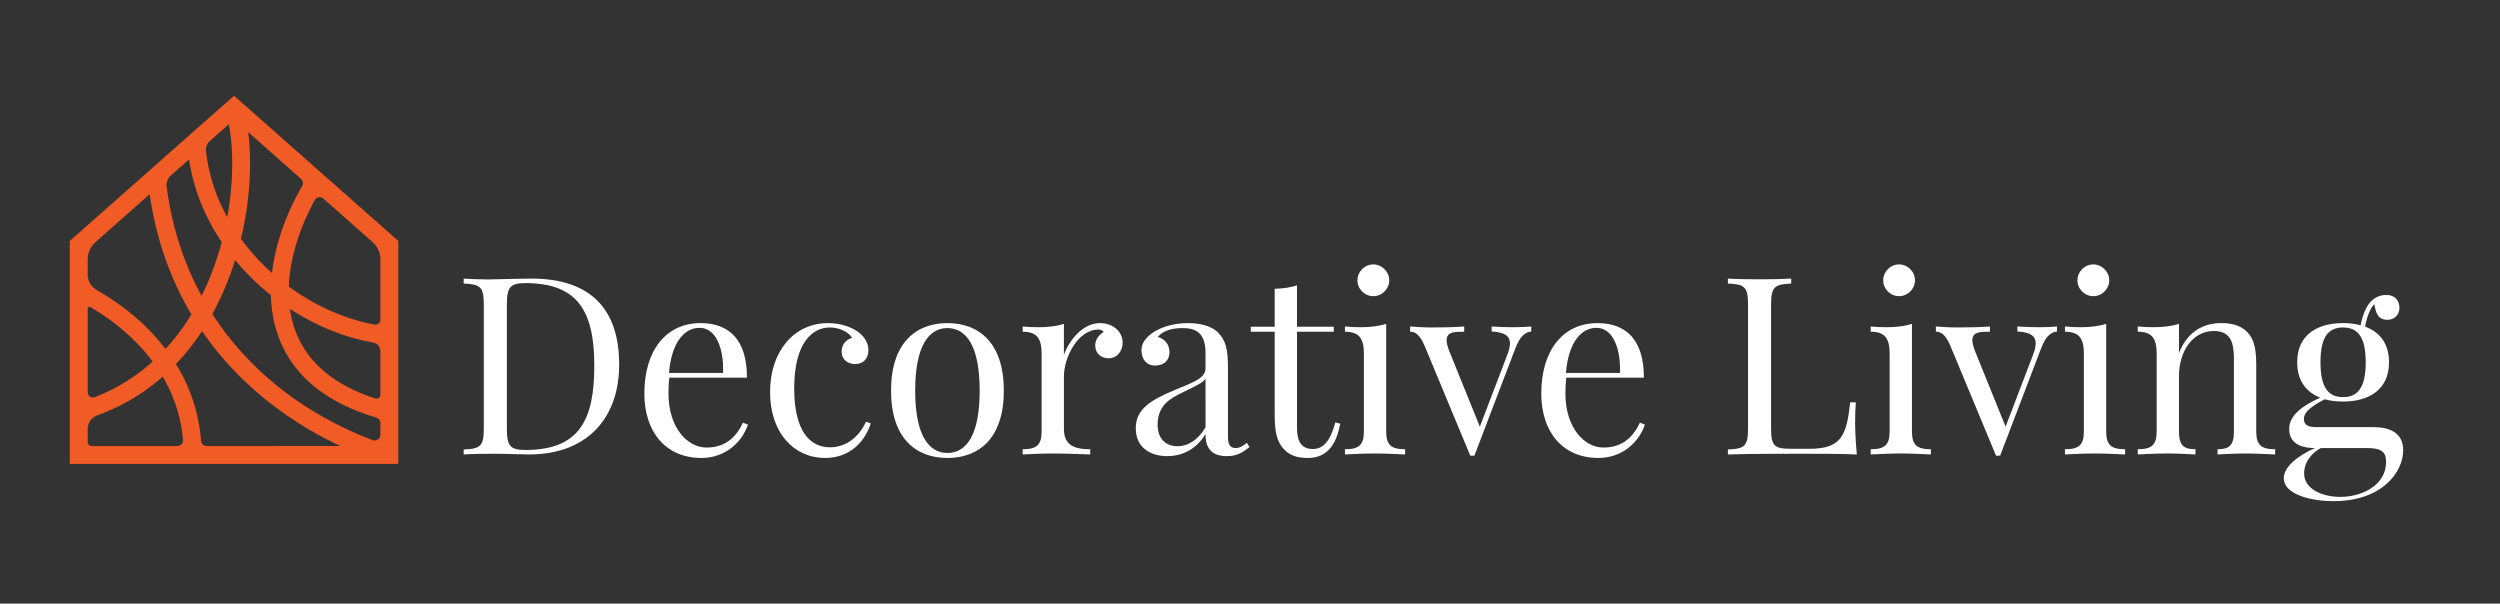 <?xml version="1.0" encoding="utf-8"?>
<!-- Generator: Adobe Illustrator 16.0.0, SVG Export Plug-In . SVG Version: 6.00 Build 0)  -->
<!DOCTYPE svg PUBLIC "-//W3C//DTD SVG 1.1//EN" "http://www.w3.org/Graphics/SVG/1.1/DTD/svg11.dtd">
<svg version="1.1" id="Calque_1" xmlns="http://www.w3.org/2000/svg" xmlns:xlink="http://www.w3.org/1999/xlink" x="0px" y="0px"
	 width="248.5px" height="60px" viewBox="0 0 248.5 60" enable-background="new 0 0 248.5 60" xml:space="preserve">
<rect x="0" y="0" width="248.5" height="60" fill="#333333" stroke="none"/>
<path fill="#F15B26" stroke="#F15B26" stroke-miterlimit="10" d="M23.265,10.184L7.438,24.173v21.44h31.653v-21.44L23.265,10.184z
	 M38.311,39.232c0,0.607-0.593,1.043-1.17,0.853c-4.179-1.369-6.927-3.662-8.176-6.833c-0.451-1.142-0.683-2.343-0.748-3.564
	c2.762,1.98,5.875,3.33,8.973,3.87c0.649,0.113,1.121,0.677,1.121,1.335V39.232z M23.41,23.849c1.011-4.098,1.168-8.161,0.682-11.24
	c-0.042-0.257,0.264-0.423,0.458-0.251l5.7,5.04c0.38,0.336,0.47,0.894,0.215,1.334c-1.561,2.695-2.824,6.062-3.016,9.41
	C25.931,26.902,24.557,25.46,23.41,23.849z M22.82,22.976c-1.506-2.361-2.532-5.044-2.846-7.946
	c-0.055-0.518,0.147-1.027,0.536-1.372l1.935-1.711c0.278-0.246,0.717-0.096,0.789,0.268C23.783,15.087,23.715,18.984,22.82,22.976z
	 M22.58,23.974c-0.571,2.21-1.399,4.424-2.52,6.487c-1.878-3.195-3.366-7.099-3.99-11.827c-0.078-0.588,0.143-1.178,0.588-1.572
	l1.879-1.661c0.266-0.235,0.684-0.079,0.734,0.272C19.684,18.584,20.817,21.413,22.58,23.974z M20.072,31.996
	c1.999,3.08,4.571,5.807,7.654,8.111c2.752,2.057,5.415,3.414,7.42,4.268c0.239,0.102,0.166,0.461-0.095,0.461H20.549
	c-0.554,0-1.018-0.424-1.061-0.973c-0.167-2.193-0.754-4.28-1.751-6.225c-0.265-0.517-0.56-1.023-0.882-1.52
	C18.053,34.912,19.131,33.533,20.072,31.996z M28.168,39.468c-2.509-1.882-5.327-4.563-7.643-8.241
	c0.047-0.082,0.094-0.163,0.139-0.248c1.086-1.966,1.909-4.076,2.5-6.194c0.732,0.968,1.557,1.893,2.47,2.763
	c0.572,0.547,1.171,1.063,1.789,1.546c0.01,1.521,0.258,3.024,0.816,4.442c1.402,3.564,4.534,6.079,9.308,7.492
	c0.453,0.135,0.764,0.55,0.764,1.023v1.17c0,0.746-0.741,1.256-1.437,0.998C34.873,43.477,31.559,42.006,28.168,39.468z
	 M37.137,32.756c-3.084-0.572-6.205-1.977-8.936-4.023c0.06-3.171,1.185-6.417,2.638-9.08c0.327-0.599,1.128-0.737,1.639-0.285
	l4.884,4.318c0.605,0.532,0.949,1.299,0.949,2.104v5.998C38.311,32.408,37.747,32.87,37.137,32.756z M15.349,19.107
	c0.633,4.461,2.063,8.541,4.26,12.15c-0.932,1.572-2.005,2.975-3.206,4.199c-0.752-1.053-1.634-2.053-2.639-2.986
	c-1.646-1.527-3.279-2.575-4.389-3.196c-0.713-0.399-1.157-1.151-1.157-1.969V25.79c0-0.805,0.346-1.571,0.948-2.104l5.477-4.84
	C14.898,18.619,15.301,18.77,15.349,19.107z M15.846,36.002c-1.823,1.721-3.917,3.045-6.235,3.941
	c-0.671,0.26-1.394-0.238-1.394-0.957v-8.308c0-0.519,0.561-0.845,1.011-0.586c1.061,0.611,2.537,1.586,4.005,2.949
	C14.241,33.979,15.112,34.967,15.846,36.002z M8.217,42.629c0-0.809,0.506-1.533,1.267-1.806c2.254-0.812,4.307-2.001,6.121-3.544
	c0.233-0.199,0.461-0.404,0.687-0.614c1.371,2.146,2.175,4.491,2.402,7.017c0.055,0.619-0.437,1.154-1.059,1.154H9.117
	c-0.496,0-0.9-0.402-0.9-0.898V42.629z"/>
<g>
	<path fill="#FFFFFF" d="M61.546,36.24c0,5.377-3.255,8.932-8.933,8.932c-0.748,0-2.4-0.07-3.461-0.07
		c-1.156,0-2.375,0.023-3.063,0.07V44.68c1.676-0.072,2.002-0.326,2.002-2.123V30.309c0-1.798-0.326-2.051-2.002-2.124v-0.493
		c0.567,0.037,1.496,0.085,2.412,0.085c0.205,0,0.397-0.013,0.603-0.013c1.134-0.024,2.784-0.072,3.726-0.072
		C58.713,27.692,61.546,30.73,61.546,36.24z M50.383,30.259v12.346c0,1.725,0.325,2.121,1.856,2.121
		c5.376,0,6.835-3.014,6.835-8.391c0-5.535-1.748-8.197-6.859-8.197C50.708,28.139,50.383,28.559,50.383,30.259z"/>
	<path fill="#FFFFFF" d="M74.344,42.207c-0.541,1.652-2.169,3.314-4.616,3.314c-3.581,0-5.679-2.615-5.679-6.4
		c0-4.34,2.193-7.004,5.582-7.004c2.893,0,4.617,1.699,4.617,5.424h-7.715c-0.061,0.471-0.085,1.037-0.085,1.58
		c0,3.387,1.88,5.365,3.772,5.365c1.483,0,2.773-0.627,3.629-2.473L74.344,42.207z M66.497,37.07h5.377
		c0.084-2.41-0.688-4.484-2.339-4.484C68.064,32.586,66.762,33.961,66.497,37.07z"/>
	<path fill="#FFFFFF" d="M85.164,32.9c0.735,0.496,1.157,1.156,1.157,1.904c0,0.893-0.565,1.387-1.301,1.387
		c-0.748,0-1.363-0.447-1.363-1.242c0-0.734,0.471-1.205,1.037-1.363c-0.325-0.59-1.277-1.035-2.218-1.035
		c-1.628,0-3.532,1.387-3.532,6.051c0,4.377,1.65,5.859,3.556,5.859c1.278,0,2.713-0.676,3.581-2.543l0.47,0.168
		c-0.494,1.604-1.905,3.436-4.544,3.436c-3.063,0-5.463-2.471-5.463-6.545c0-4.051,2.375-6.859,5.752-6.859
		C83.332,32.117,84.369,32.383,85.164,32.9z"/>
	<path fill="#FFFFFF" d="M99.782,38.832c0,4.738-2.473,6.689-5.607,6.689c-3.134,0-5.605-1.951-5.605-6.689
		c0-4.75,2.472-6.715,5.605-6.715C97.309,32.117,99.782,34.082,99.782,38.832z M90.969,38.832c0,4.412,1.338,6.195,3.205,6.195
		c1.882,0,3.207-1.783,3.207-6.195c0-4.424-1.325-6.221-3.207-6.221C92.307,32.611,90.969,34.408,90.969,38.832z"/>
	<path fill="#FFFFFF" d="M111.59,34.057c0,0.846-0.543,1.557-1.412,1.557c-0.688,0-1.313-0.459-1.313-1.279
		c0-0.613,0.397-1.061,0.843-1.338c-0.12-0.168-0.301-0.24-0.518-0.24c-2.074,0-3.436,2.809-3.436,4.641v5.232
		c0,1.604,0.988,2.025,2.615,2.025v0.518c-0.758-0.023-2.266-0.096-3.797-0.096c-1.133,0-2.351,0.072-2.918,0.096v-0.518
		c1.363,0,1.882-0.398,1.882-1.773v-7.727c0-1.482-0.446-2.182-1.882-2.182v-0.518c0.519,0.047,1.037,0.072,1.531,0.072
		c0.965,0,1.857-0.098,2.568-0.34v3.088c0.519-1.434,1.857-3.158,3.58-3.158C110.672,32.117,111.59,32.996,111.59,34.057z"/>
	<path fill="#FFFFFF" d="M121.07,33.045c0.784,0.797,0.989,1.713,0.989,3.459v6.861c0,0.795,0.191,1.17,0.76,1.17
		c0.445,0,0.771-0.23,1.108-0.52l0.277,0.422c-0.687,0.52-1.206,0.904-2.255,0.904c-1.724,0-2.121-1.037-2.121-2.195
		c-1.061,1.748-2.616,2.195-3.797,2.195c-1.652,0-3.135-0.832-3.135-2.762c0-1.951,1.506-2.82,3.978-3.857
		c1.651-0.688,2.954-1.109,2.954-2.098v-1.531c0-2.072-1.012-2.482-2.291-2.482c-0.844,0-1.881,0.168-2.447,0.881
		c0.615,0.156,1.158,0.697,1.158,1.506c0,0.844-0.566,1.338-1.447,1.338c-0.844,0-1.338-0.639-1.338-1.531
		c0-0.723,0.47-1.289,1.156-1.76c0.699-0.459,1.882-0.928,3.461-0.928C119.467,32.117,120.504,32.479,121.07,33.045z
		 M119.829,37.639c-0.266,0.396-0.809,0.65-2.362,1.41c-1.085,0.52-2.399,1.229-2.399,3.135c0,1.482,0.844,2.17,1.977,2.17
		c0.988,0,1.953-0.52,2.785-1.869V37.639z"/>
	<path fill="#FFFFFF" d="M132.576,32.479v0.494h-3.654v9.559c0,1.557,0.592,2.1,1.58,2.1s1.711-0.713,2.23-2.641l0.482,0.119
		c-0.338,1.93-1.207,3.412-3.207,3.412c-1.133,0-1.797-0.275-2.338-0.82c-0.725-0.734-0.965-1.699-0.965-3.459v-8.27h-2.376v-0.494
		h2.376v-3.774c0.807-0.023,1.602-0.12,2.217-0.35v4.124H132.576z"/>
	<path fill="#FFFFFF" d="M137.787,42.881c0,1.375,0.52,1.773,1.883,1.773v0.518c-0.568-0.023-1.857-0.096-2.99-0.096
		c-1.135,0-2.424,0.072-2.99,0.096v-0.518c1.361,0,1.881-0.398,1.881-1.773v-7.727c0-1.482-0.447-2.182-1.881-2.182v-0.518
		c0.518,0.047,1.037,0.072,1.531,0.072c0.963,0,1.855-0.098,2.566-0.34V42.881z M138.09,27.862c0,0.867-0.725,1.578-1.58,1.578
		c-0.867,0-1.58-0.711-1.58-1.578c0-0.857,0.713-1.58,1.58-1.58C137.365,26.282,138.09,27.004,138.09,27.862z"/>
	<path fill="#FFFFFF" d="M152.209,32.455v0.492c-0.613,0.074-1.133,0.471-1.604,1.736l-4.049,10.609h-0.412L141.6,34.359
		c-0.541-1.289-1.084-1.387-1.434-1.387v-0.518c0.639,0.047,1.326,0.096,2.17,0.096c1.014,0,2.217-0.023,3.207-0.096v0.518
		c-0.941,0-1.748,0-1.748,0.844c0,0.277,0.084,0.627,0.264,1.086l3.039,7.51l2.725-7.137c0.18-0.459,0.266-0.844,0.266-1.145
		c0-0.773-0.566-1.098-1.822-1.184v-0.492c0.857,0.047,1.303,0.072,2.074,0.072C151.1,32.527,151.691,32.502,152.209,32.455z"/>
	<path fill="#FFFFFF" d="M163.5,42.207c-0.543,1.652-2.172,3.314-4.619,3.314c-3.58,0-5.678-2.615-5.678-6.4
		c0-4.34,2.195-7.004,5.582-7.004c2.893,0,4.617,1.699,4.617,5.424h-7.717c-0.059,0.471-0.084,1.037-0.084,1.58
		c0,3.387,1.881,5.365,3.775,5.365c1.48,0,2.771-0.627,3.627-2.473L163.5,42.207z M155.65,37.07h5.377
		c0.084-2.41-0.688-4.484-2.34-4.484C157.219,32.586,155.914,33.961,155.65,37.07z"/>
	<path fill="#FFFFFF" d="M178.045,28.185c-1.676,0.073-2,0.326-2,2.124v12.248c0,1.797,0.324,2.051,2,2.051h1.809
		c3.086,0,3.701-1.184,4.051-4.619h0.566c-0.047,0.52-0.072,1.23-0.072,2.025c0,0.615,0.049,1.904,0.17,3.158
		c-1.678-0.07-4.004-0.07-5.656-0.07c-1.48,0-4.736,0-7.16,0.07V44.68c1.676-0.072,2.002-0.326,2.002-2.123V30.309
		c0-1.798-0.326-2.051-2.002-2.124v-0.493c0.688,0.048,1.881,0.072,3.158,0.072c1.135,0,2.377-0.024,3.135-0.072V28.185z"/>
	<path fill="#FFFFFF" d="M190.047,42.881c0,1.375,0.52,1.773,1.881,1.773v0.518c-0.566-0.023-1.855-0.096-2.99-0.096
		c-1.133,0-2.422,0.072-2.988,0.096v-0.518c1.361,0,1.881-0.398,1.881-1.773v-7.727c0-1.482-0.447-2.182-1.881-2.182v-0.518
		c0.518,0.047,1.035,0.072,1.529,0.072c0.965,0,1.857-0.098,2.568-0.34V42.881z M190.35,27.862c0,0.867-0.725,1.578-1.582,1.578
		c-0.867,0-1.578-0.711-1.578-1.578c0-0.857,0.711-1.58,1.578-1.58C189.625,26.282,190.35,27.004,190.35,27.862z"/>
	<path fill="#FFFFFF" d="M204.469,32.455v0.492c-0.615,0.074-1.135,0.471-1.604,1.736l-4.051,10.609h-0.41l-4.545-10.934
		c-0.543-1.289-1.084-1.387-1.434-1.387v-0.518c0.639,0.047,1.326,0.096,2.17,0.096c1.012,0,2.217-0.023,3.207-0.096v0.518
		c-0.941,0-1.75,0-1.75,0.844c0,0.277,0.086,0.627,0.266,1.086l3.039,7.51l2.725-7.137c0.18-0.459,0.266-0.844,0.266-1.145
		c0-0.773-0.566-1.098-1.822-1.184v-0.492c0.857,0.047,1.303,0.072,2.074,0.072C203.359,32.527,203.951,32.502,204.469,32.455z"/>
	<path fill="#FFFFFF" d="M209.355,42.881c0,1.375,0.518,1.773,1.883,1.773v0.518c-0.568-0.023-1.857-0.096-2.992-0.096
		c-1.133,0-2.422,0.072-2.988,0.096v-0.518c1.361,0,1.879-0.398,1.879-1.773v-7.727c0-1.482-0.445-2.182-1.879-2.182v-0.518
		c0.518,0.047,1.037,0.072,1.531,0.072c0.963,0,1.855-0.098,2.566-0.34V42.881z M209.658,27.862c0,0.867-0.725,1.578-1.58,1.578
		c-0.867,0-1.58-0.711-1.58-1.578c0-0.857,0.713-1.58,1.58-1.58C208.934,26.282,209.658,27.004,209.658,27.862z"/>
	<path fill="#FFFFFF" d="M223.416,33.045c0.615,0.676,0.855,1.555,0.855,3.242v6.594c0,1.375,0.52,1.773,1.881,1.773v0.518
		c-0.566-0.023-1.881-0.096-2.965-0.096c-1.086,0-2.242,0.072-2.762,0.096v-0.518c1.182,0,1.627-0.398,1.627-1.773v-7.137
		c0-1.529-0.217-2.844-2-2.844c-2.074,0-3.461,1.977-3.461,4.496v5.484c0,1.375,0.447,1.773,1.641,1.773v0.518
		c-0.52-0.023-1.688-0.096-2.773-0.096s-2.398,0.072-2.965,0.096v-0.518c1.361,0,1.879-0.398,1.879-1.773v-7.727
		c0-1.482-0.445-2.182-1.879-2.182v-0.518c0.518,0.047,1.037,0.072,1.531,0.072c0.963,0,1.855-0.098,2.566-0.34v2.906
		c0.869-2.217,2.52-2.977,4.207-2.977C222.053,32.117,222.85,32.455,223.416,33.045z"/>
	<path fill="#FFFFFF" d="M235.984,42.459c1.555,0,2.893,0.568,2.893,2.291c0,2.195-2.121,5.064-6.908,5.064
		c-2.494,0-4.965-0.76-4.965-2.268c0-1.203,1.529-2.301,3.098-3.012h-0.084c-0.869,0-2.473-0.23-2.473-1.883
		c0-1.061,0.736-2.061,3.086-3.123c-1.385-0.541-2.291-1.674-2.291-3.52c0-2.711,1.965-3.893,4.559-3.893
		c0.627,0,1.217,0.07,1.748,0.217c0.168-0.93,0.494-1.7,0.867-2.194c0.398-0.495,0.965-0.82,1.688-0.82
		c0.855,0,1.303,0.565,1.303,1.291c0,0.661-0.494,1.18-1.182,1.18c-0.893,0-1.158-0.59-1.314-1.555
		c-0.24,0.218-0.457,0.614-0.662,1.206c-0.084,0.277-0.193,0.615-0.254,1.025c1.434,0.529,2.375,1.676,2.375,3.543
		c0,2.713-1.977,3.906-4.568,3.906c-0.664,0-1.277-0.072-1.82-0.229c-1.109,0.59-2.074,1.193-2.074,1.953
		c0,0.543,0.336,0.818,1.182,0.818H235.984z M237.178,45.908c0-0.904-0.373-1.373-1.881-1.373h-4.592
		c-1.086,0.553-1.678,1.578-1.678,2.494c0,1.676,1.955,2.363,3.605,2.363C234.705,49.393,237.178,48.283,237.178,45.908z
		 M230.656,36.01c0,2.641,0.867,3.461,2.242,3.461c1.385,0,2.254-0.82,2.254-3.461c0-2.639-0.869-3.459-2.254-3.459
		C231.523,32.551,230.656,33.371,230.656,36.01z"/>
</g>
</svg>
